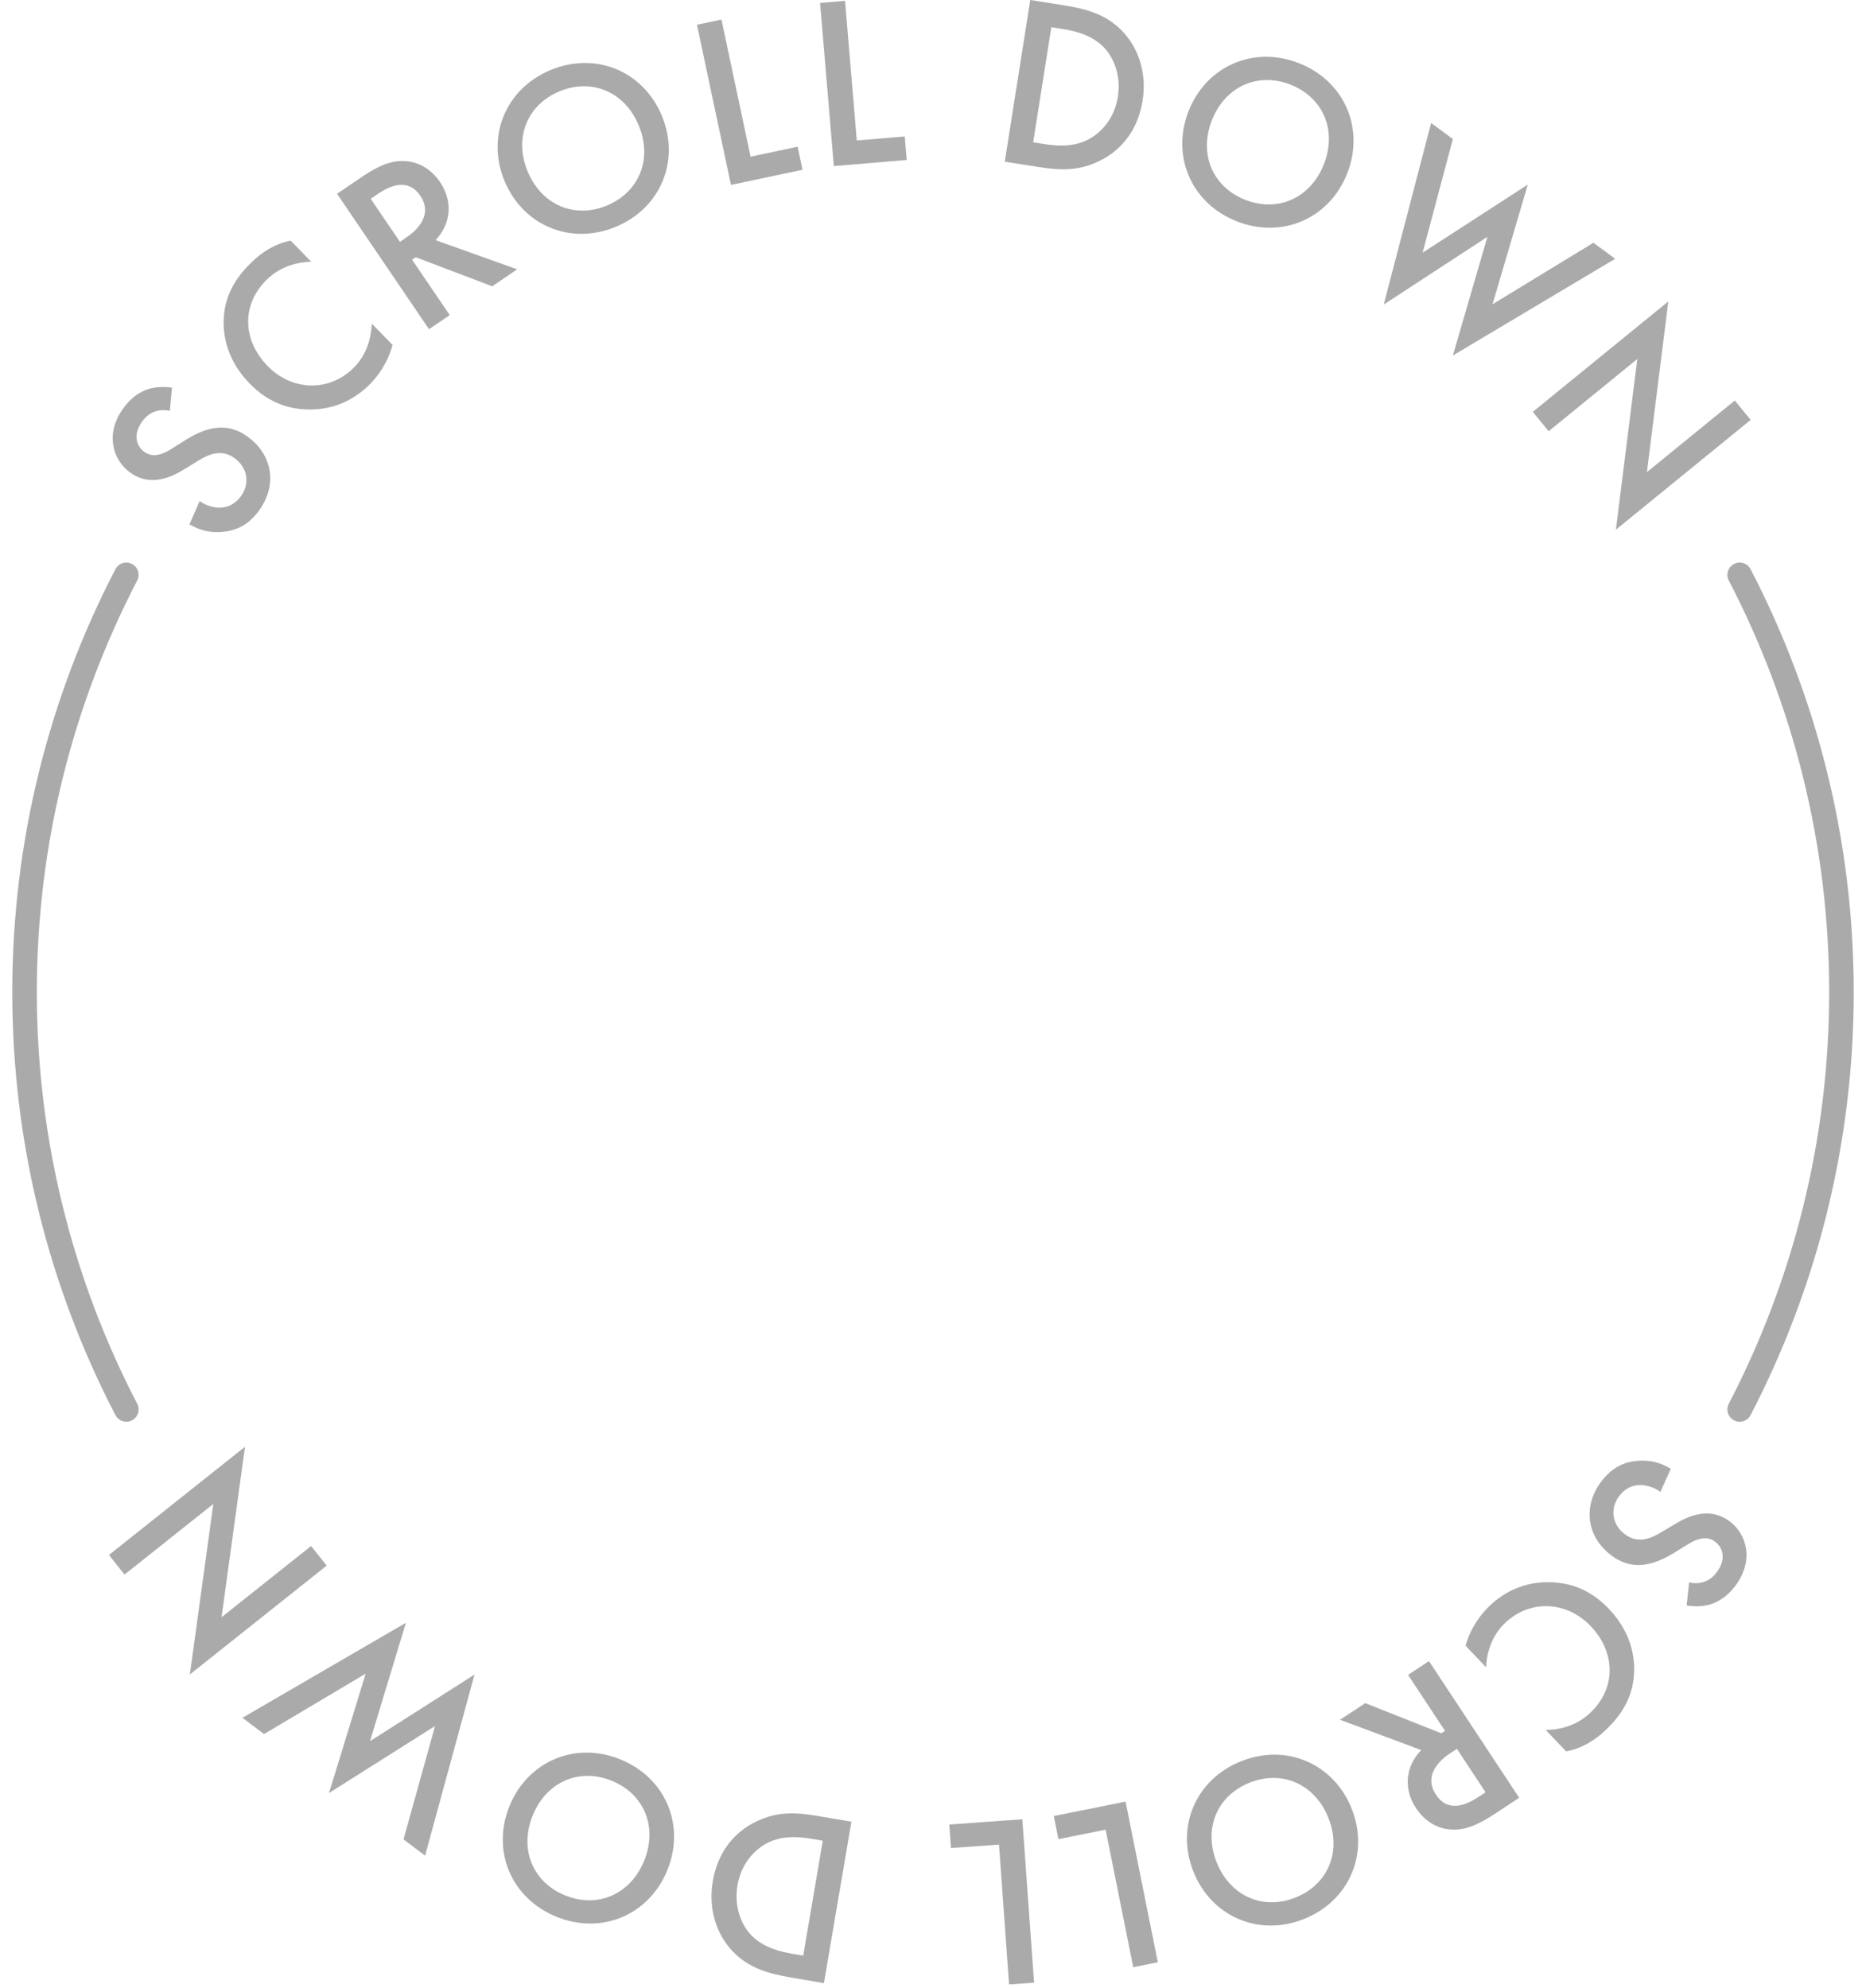 <?xml version="1.0" encoding="UTF-8"?><svg id="d" xmlns="http://www.w3.org/2000/svg" width="76" height="81" viewBox="0 0 76 81"><defs><style>.f{fill:none;stroke:#aaa;stroke-linecap:round;stroke-linejoin:round;}.g{fill:#aaa;stroke-width:0px;}</style></defs><path class="g" d="m6.915,16.739c-.157-.039-.323-.048-.516-.002-.261.071-.446.209-.616.444-.362.503-.249.979.1,1.231.162.117.487.264,1.078-.111l.611-.386c1.125-.706,1.892-.573,2.509-.129,1.031.742,1.211,1.981.48,2.996-.45.625-.954.829-1.461.883-.535.059-.986-.069-1.382-.305l.412-.948c.268.193.59.277.854.269.306-.014.599-.148.833-.472.362-.503.278-1.156-.266-1.547-.552-.397-1.083-.139-1.487.113l-.593.362c-.508.312-1.355.701-2.167.116-.731-.526-1.02-1.597-.289-2.612.421-.584.879-.76,1.148-.825.235-.053.533-.073.842-.022l-.09.946Z"/><path class="g" d="m12.676,10.66c-.998.038-1.541.47-1.812.735-1.038,1.013-.991,2.464.036,3.516.985,1.009,2.477,1.076,3.493.084.572-.559.729-1.286.75-1.809l.845.866c-.2.754-.631,1.315-.96,1.637-.866.845-1.794.983-2.332.991-1.068.023-1.87-.383-2.527-1.055-.86-.88-1.089-1.845-1.058-2.616.04-.947.458-1.664,1.117-2.307.437-.426.936-.76,1.609-.9l.839.859Z"/><path class="g" d="m14.711,7.225c.67-.455,1.156-.664,1.675-.666.879-.005,1.372.615,1.535.855.539.794.444,1.704-.179,2.369l3.321,1.189-1.017.691-3.113-1.185-.149.101,1.533,2.258-.844.573-3.745-5.516.984-.668Zm1.578,2.626l.265-.18c.232-.157,1.158-.822.562-1.699-.528-.778-1.314-.352-1.728-.071l-.29.197,1.19,1.753Z"/><path class="g" d="m26.957,4.717c.751,1.81-.032,3.757-1.878,4.523-1.846.766-3.778-.056-4.529-1.865-.751-1.809.032-3.757,1.878-4.523,1.846-.766,3.778.056,4.529,1.865Zm-.942.391c-.567-1.366-1.907-1.936-3.227-1.388-1.32.548-1.864,1.898-1.297,3.265.567,1.366,1.907,1.936,3.227,1.388,1.32-.548,1.864-1.898,1.297-3.265Z"/><path class="g" d="m29.385.798l1.185,5.585,1.917-.407.199.939-2.915.618-1.384-6.524.998-.212Z"/><path class="g" d="m34.417.034l.479,5.689,1.953-.164.081.957-2.969.25-.56-6.646,1.016-.086Z"/><path class="g" d="m43.344.219c.918.145,1.702.369,2.347,1.028.705.728,1.018,1.759.845,2.855-.173,1.096-.776,1.972-1.742,2.447-.856.422-1.59.397-2.509.252l-1.362-.215L41.962,0l1.382.218Zm-1.264,5.578l.434.069c.494.078,1.181.146,1.821-.188.509-.274,1.052-.836,1.194-1.734.137-.869-.17-1.615-.59-2.036-.507-.505-1.202-.655-1.686-.731l-.434-.069-.739,4.689Z"/><path class="g" d="m54.87,7.066c-.718,1.824-2.635,2.682-4.497,1.95s-2.68-2.667-1.963-4.491c.718-1.824,2.635-2.682,4.497-1.95s2.681,2.667,1.963,4.491Zm-.949-.374c.542-1.377-.027-2.719-1.358-3.243-1.331-.524-2.661.071-3.203,1.448-.542,1.378.027,2.719,1.357,3.243,1.331.524,2.661-.071,3.203-1.448Z"/><path class="g" d="m59.173,5.663l-1.232,4.631,4.285-2.775-1.438,4.876,4.111-2.506.885.653-6.611,3.941,1.408-4.836-4.223,2.759,1.93-7.395.885.653Z"/><path class="g" d="m62.43,16.777l5.519-4.498-.873,6.955,3.581-2.919.644.791-5.488,4.472.873-6.954-3.612,2.944-.644-.791Z"/><path class="g" d="m68.797,64.46c.156.041.322.052.516.008.261-.068.448-.203.62-.437.368-.499.26-.976-.085-1.231-.161-.119-.484-.27-1.079.098l-.615.379c-1.132.692-1.897.55-2.508.099-1.021-.754-1.187-1.994-.445-2.999.457-.619.963-.817,1.471-.865.535-.052.984.08,1.378.321l-.423.943c-.265-.196-.586-.283-.85-.28-.306.01-.601.141-.838.462-.368.499-.291,1.152.248,1.549.547.404,1.081.152,1.486-.095l.597-.354c.511-.306,1.362-.684,2.166-.091.724.534,1,1.607.258,2.613-.427.579-.888.748-1.157.81-.236.05-.533.066-.842.012l.101-.944Z"/><path class="g" d="m62.958,70.476c.999-.025,1.547-.45,1.822-.712,1.051-1,1.023-2.451.01-3.517-.973-1.022-2.464-1.108-3.493-.129-.58.552-.746,1.277-.773,1.8l-.834-.877c.21-.752.648-1.307.981-1.625.877-.834,1.807-.96,2.345-.961,1.069-.009,1.865.407,2.514,1.089.848.891,1.065,1.859,1.024,2.63-.052.947-.48,1.658-1.146,2.293-.442.421-.946.748-1.621.88l-.828-.87Z"/><path class="g" d="m60.881,73.891c-.676.446-1.165.649-1.684.644-.879-.007-1.365-.633-1.524-.875-.529-.801-.422-1.711.211-2.368l-3.306-1.233,1.027-.677,3.098,1.227.15-.099-1.504-2.279.851-.562,3.674,5.567-.993.656Zm-1.544-2.648l-.267.176c-.234.154-1.169.807-.585,1.692.518.785,1.31.37,1.728.094l.292-.193-1.168-1.77Z"/><path class="g" d="m48.61,76.253c-.73-1.818.076-3.757,1.931-4.502s3.778.1,4.507,1.918c.73,1.818-.075,3.757-1.931,4.502s-3.778-.1-4.508-1.918Zm.946-.38c.551,1.373,1.885,1.958,3.211,1.426,1.327-.532,1.886-1.877,1.335-3.25-.551-1.373-1.885-1.958-3.211-1.426-1.327.532-1.886,1.877-1.335,3.25Z"/><path class="g" d="m46.155,80.138l-1.124-5.602-1.923.386-.189-.942,2.924-.587,1.313,6.544-1.001.201Z"/><path class="g" d="m41.098,80.842l-.409-5.698-1.956.14-.069-.958,2.974-.214.478,6.656-1.018.073Z"/><path class="g" d="m32.178,80.551c-.917-.156-1.698-.391-2.335-1.057-.696-.737-.997-1.772-.81-2.866.186-1.094.801-1.963,1.772-2.427.861-.411,1.596-.377,2.512-.221l1.36.232-1.12,6.575-1.38-.235Zm1.333-5.565l-.434-.074c-.493-.084-1.18-.16-1.823.166-.512.268-1.063.823-1.216,1.72-.148.867.151,1.618.565,2.043.501.511,1.194.67,1.677.752l.434.074.797-4.682Z"/><path class="g" d="m20.752,73.571c.739-1.815,2.666-2.651,4.518-1.897,1.853.754,2.649,2.697,1.91,4.512-.739,1.815-2.666,2.651-4.518,1.897-1.853-.754-2.649-2.697-1.91-4.512Zm.945.384c-.558,1.371-.005,2.719,1.32,3.258,1.324.539,2.661-.04,3.219-1.411.558-1.371.005-2.719-1.32-3.258-1.324-.539-2.661.04-3.219,1.411Z"/><path class="g" d="m16.435,74.933l1.284-4.62-4.318,2.729,1.492-4.863-4.14,2.462-.878-.663,6.657-3.87-1.462,4.823,4.256-2.714-2.013,7.378-.878-.663Z"/><path class="g" d="m13.306,63.779l-5.573,4.433.955-6.945-3.616,2.876-.635-.798,5.542-4.408-.956,6.945,3.648-2.901.635.798Z"/><path class="f" d="m70.855,57.417c2.643-5.09,4.145-10.868,4.145-17s-1.502-11.91-4.145-17"/><path class="f" d="m5.145,23.417c-2.643,5.09-4.145,10.868-4.145,17s1.502,11.91,4.145,17"/></svg>